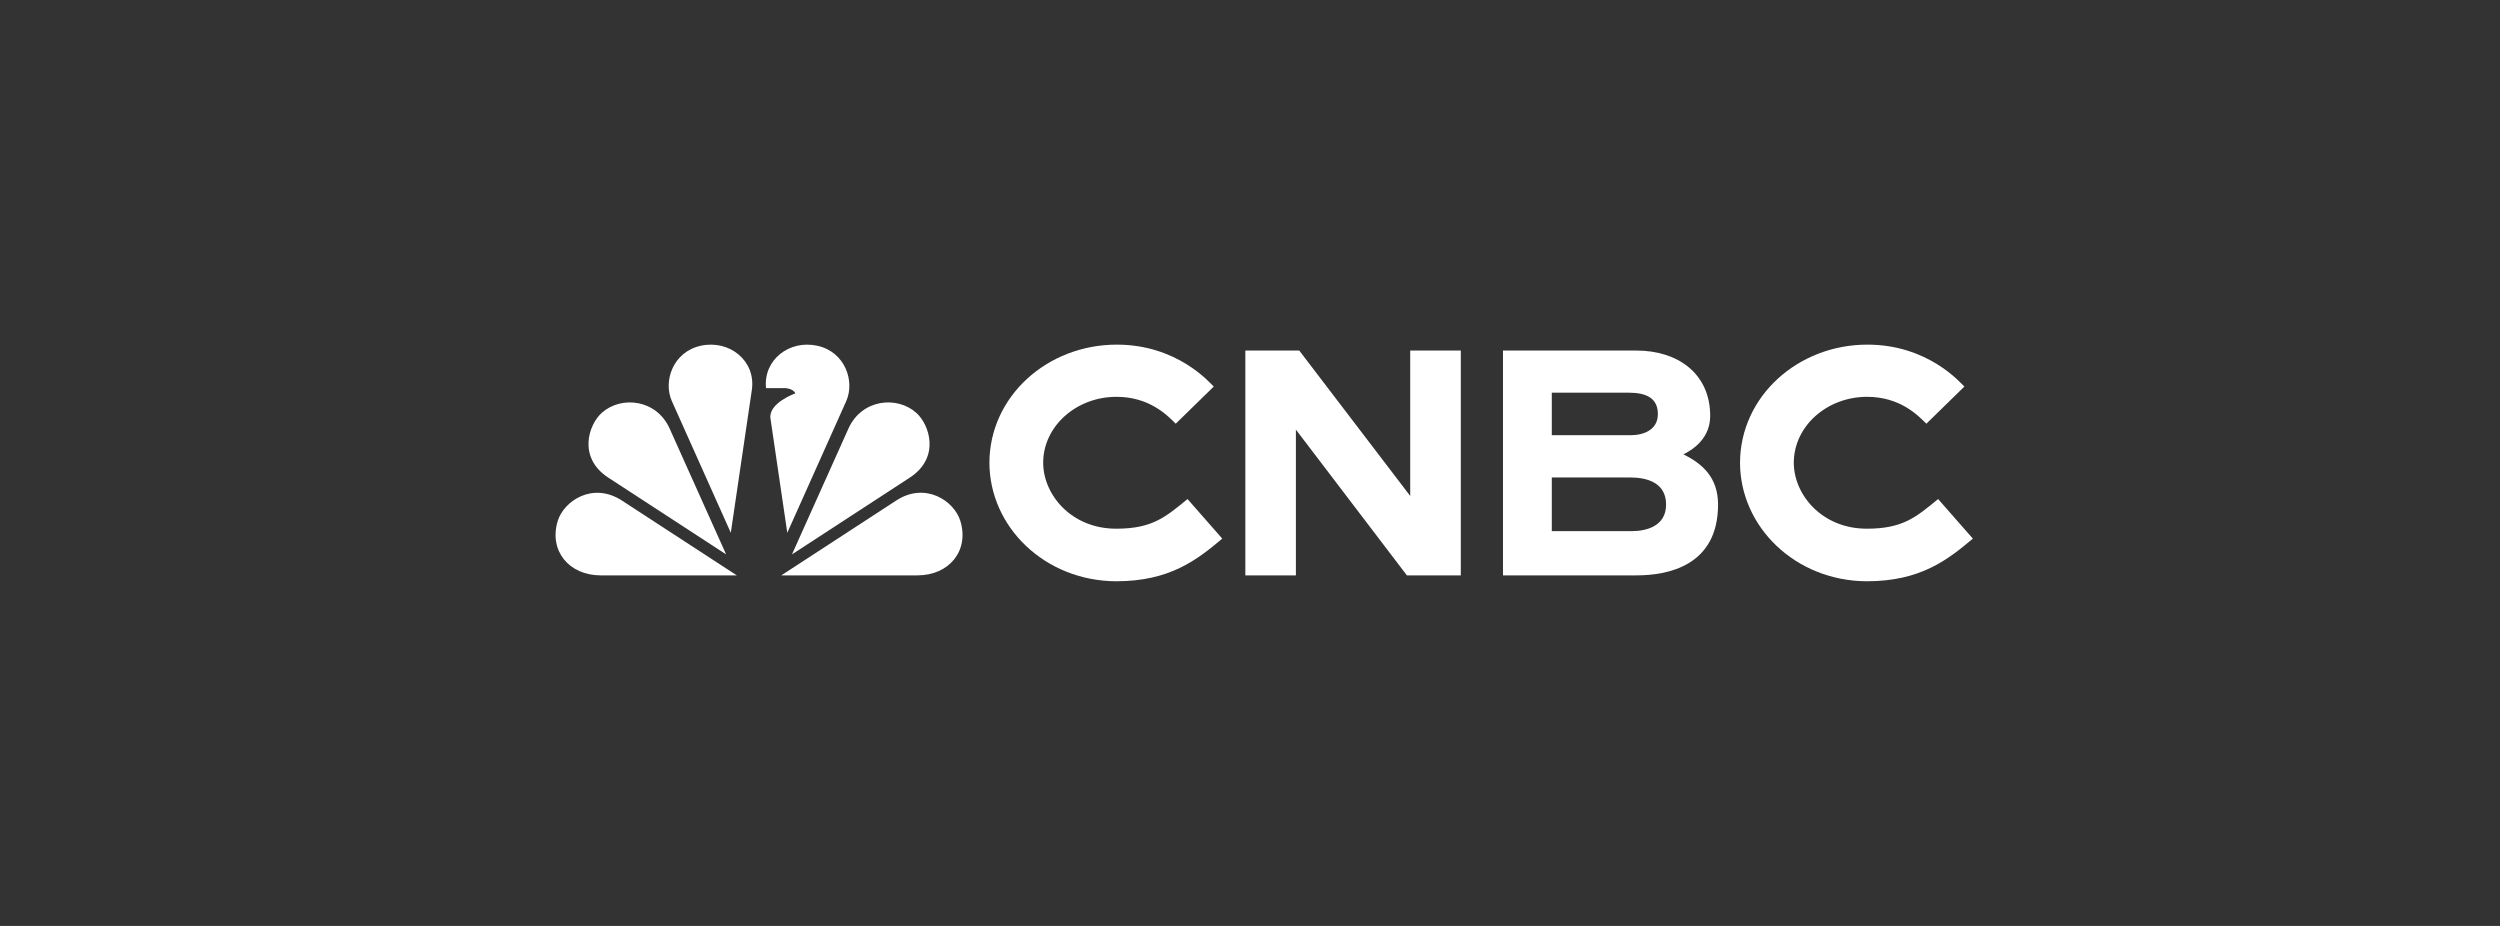 <svg width="81" height="30" viewBox="0 0 81 30" fill="none" xmlns="http://www.w3.org/2000/svg">
<rect x="0" y="0" width="81" height="30" fill="#333333" stroke="none"/>
<g clip-path="url(#clip0_2306_17271)">
<path d="M27.416 13.001L25.508 17.262L24.963 13.558C24.893 13.056 25.769 12.745 25.769 12.745C25.688 12.57 25.412 12.575 25.412 12.575H24.819C24.726 11.663 25.571 11.001 26.483 11.203C27.381 11.399 27.707 12.353 27.416 13.001Z" fill="white"/>
<path d="M23.872 18.642L20.152 16.219C19.204 15.601 18.268 16.232 18.07 16.881C17.778 17.841 18.433 18.642 19.462 18.642H23.872Z" fill="white"/>
<path d="M24.36 12.634C24.497 11.693 23.634 10.996 22.702 11.203C21.805 11.399 21.478 12.353 21.77 13L23.678 17.262L24.36 12.632V12.634Z" fill="white"/>
<path d="M23.526 17.962L21.694 13.88C21.265 12.934 20.13 12.817 19.503 13.371C19.061 13.763 18.719 14.828 19.705 15.473L23.526 17.962Z" fill="white"/>
<path d="M29.724 18.642C30.755 18.642 31.408 17.841 31.116 16.881C30.918 16.229 29.981 15.599 29.034 16.219L25.314 18.642H29.724Z" fill="white"/>
<path d="M29.48 15.473C30.467 14.828 30.125 13.763 29.683 13.371C29.056 12.817 27.921 12.934 27.492 13.88L25.66 17.962L29.48 15.473Z" fill="white"/>
<path d="M40.349 11.358H42.096L45.691 16.069V11.358H47.33V18.642H45.583L41.987 13.92V18.642H40.349V11.358Z" fill="white"/>
<path d="M55.665 16.348C55.665 18.329 54.042 18.642 53.027 18.642H48.697V11.358H53.023C54.349 11.358 55.41 12.095 55.41 13.475C55.41 14.159 54.918 14.536 54.543 14.721C55.157 15.024 55.665 15.469 55.665 16.348ZM50.278 12.723V14.101H52.831C53.251 14.101 53.715 13.929 53.715 13.418C53.715 12.907 53.354 12.723 52.772 12.723H50.278ZM53.981 16.348C53.981 15.65 53.386 15.469 52.805 15.469H50.278V17.209H52.866C53.339 17.209 53.981 17.049 53.981 16.35V16.348Z" fill="white"/>
<path d="M63.919 17.453C63.103 18.139 62.223 18.833 60.483 18.833C58.169 18.823 56.377 17.07 56.377 14.985C56.388 12.838 58.254 11.166 60.504 11.166C62.456 11.166 63.508 12.391 63.645 12.525L62.414 13.728C62.146 13.462 61.567 12.857 60.493 12.857C59.184 12.857 58.119 13.816 58.119 14.993C58.119 16.02 59.023 17.13 60.485 17.13C61.65 17.13 62.079 16.757 62.795 16.169L63.922 17.453H63.919Z" fill="white"/>
<path d="M39.599 17.453C38.783 18.139 37.903 18.833 36.163 18.833C33.849 18.823 32.057 17.07 32.057 14.985C32.068 12.838 33.934 11.166 36.184 11.166C38.136 11.166 39.188 12.391 39.325 12.525L38.094 13.728C37.827 13.462 37.247 12.857 36.173 12.857C34.864 12.857 33.799 13.816 33.799 14.993C33.799 16.02 34.703 17.13 36.165 17.13C37.33 17.13 37.759 16.757 38.476 16.169L39.602 17.453H39.599Z" fill="white"/>
</g>
<defs>
<clipPath id="clip0_2306_17271">
<rect width="46" height="7.667" fill="white" transform="translate(18 11.166)"/>
</clipPath>
</defs>
</svg>
